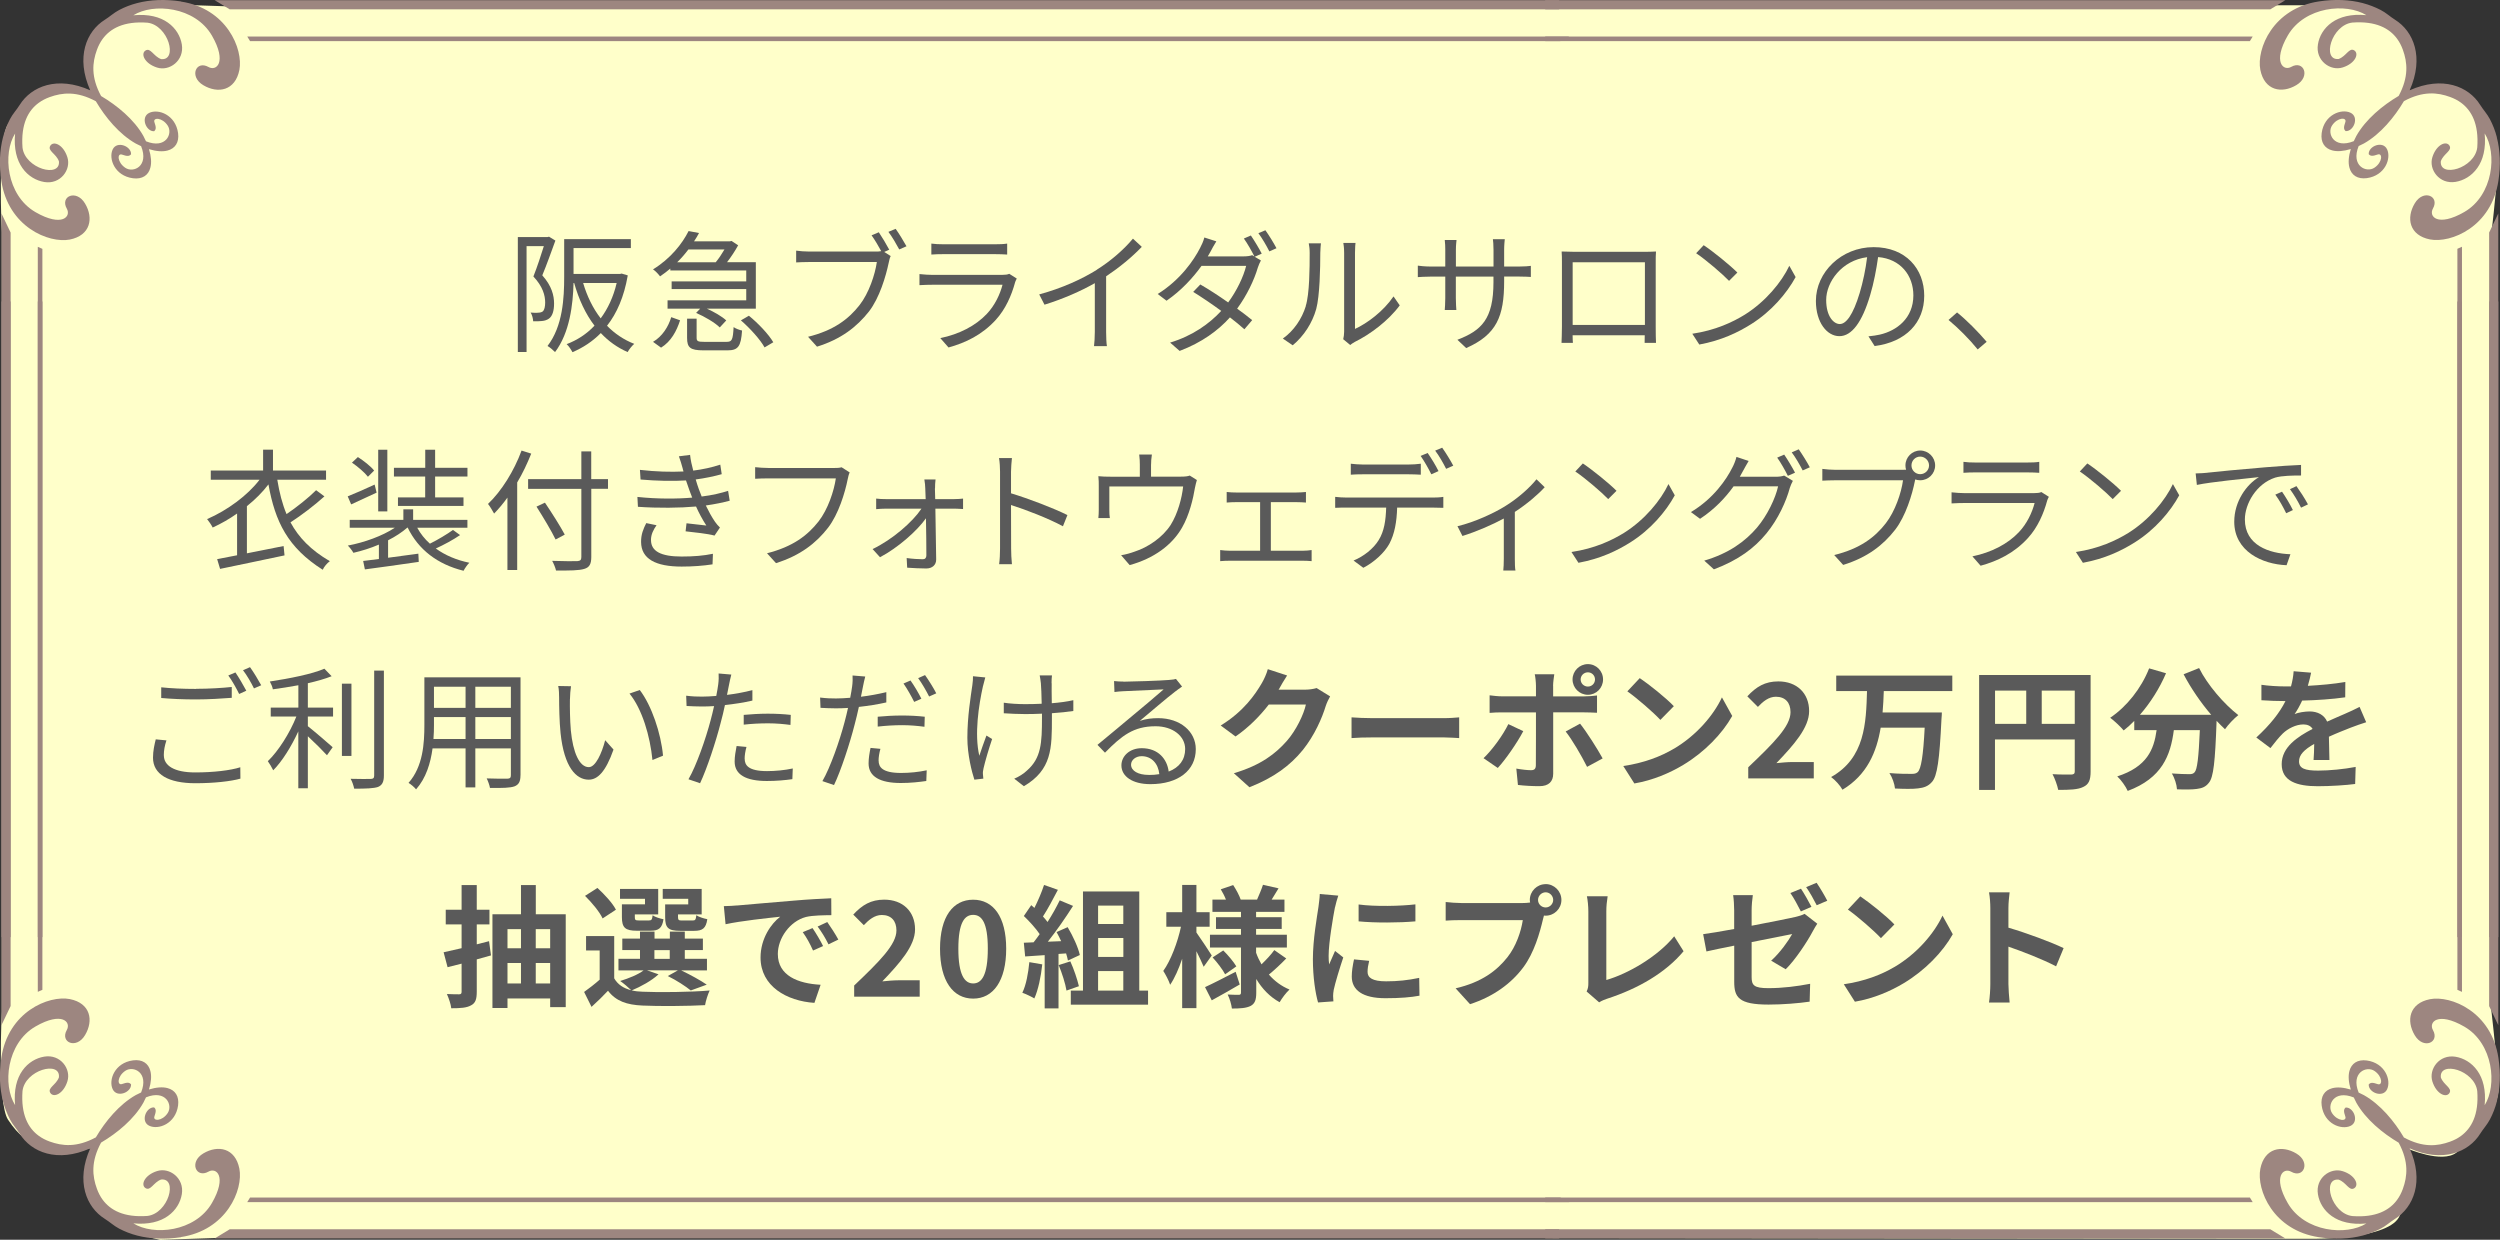 <?xml version="1.0" encoding="UTF-8"?><svg id="b" xmlns="http://www.w3.org/2000/svg" viewBox="0 0 435.28 215.85"><rect x="0" y="0" width="435.28" height="215.85" fill="#333333" stroke="none"/><defs><style>.d{fill:#5a5a5a;}.e{fill:#9d8680;}.f{fill:#ffffca;}</style></defs><g id="c"><path class="f" d="M433.6,174.18l-.18-65.9.18-65.9s1.07-9.3,1.43-14.48c.36-5.19-4.83-10.01-7.33-11.98-2.5-1.97-8.58.72-8.58.72l.54-4.65s-.18-2.68-1.79-6.97c-1.61-4.29-15.2-4.11-15.2-4.11L44.48,1.26l-16.63-.54s-7.24,1.48-10.73,4.83c-3.49,3.34-.89,11.27-.89,11.27l-3.58-.89s-3.4.36-5.54,1.07c-2.15.72-3.82,1.75-5.72,4.65-1.9,2.9-1.07,18.78-1.07,18.78v135.73s-.83,15.88,1.07,18.78c1.9,2.9,3.58,3.93,5.72,4.65,2.15.72,5.54,1.07,5.54,1.07l3.58-.89s-2.59,7.92.89,11.27c3.49,3.35,10.73,4.83,10.73,4.83l16.63-.54,358.18.36s13.59.18,15.2-4.11c1.61-4.29,1.79-6.97,1.79-6.97l-.54-4.65s6.08,2.68,8.58.72c2.5-1.97,7.69-6.8,7.33-11.98-.36-5.19-1.43-14.48-1.43-14.48Z"/><polygon class="e" points="270.48 1.63 271.61 1.63 389.13 1.63 395.28 1.63 397.89 .04 389.13 .04 271.61 .04 270.48 .04 269.04 .04 269.04 1.63 270.48 1.63"/><polygon class="e" points="46.15 .04 37.39 .04 40 1.63 46.15 1.63 271.47 1.63 271.47 .04 46.15 .04"/><path class="e" d="M31.52.25c-2.81-.42-5.37-.3-7.62.28-1.13.29-2.18.7-3.15,1.21-.92.48-1.63,1.16-2.48,1.69-3.26,2.03-5.11,6.56-2.56,12.29-5.73-2.55-10.26-.7-12.29,2.56-.53.85-1.22,1.56-1.69,2.48-.5.97-.91,2.02-1.21,3.15-.58,2.24-.71,4.81-.28,7.61.59,3.94,2.63,6.69,5.02,8.34,2.38,1.65,5.08,2.2,6.89,1.85,3.62-.72,4.18-3.73,2.66-6.27-1.5-2.54-4.4-1.28-3.18.88.39.68.21,1.49-.67,1.82-.87.32-2.46.14-4.79-1.21-2.53-1.46-3.97-4.04-4.49-6.66-.52-2.62-.14-5.29.95-7.02-.25,2.63.29,4.62,1.28,6.02.98,1.39,2.4,2.19,3.8,2.42,2.82.47,4.72-2.16,4.02-4.32-.69-2.17-2.38-2.89-2.96-2.01-.57.89,1.01,1.38,1.49,2.72.16,1.48-1.32,1.81-2.9,1.3-1.58-.51-3.23-1.87-3.44-3.68-.3-4.12,1-6.47,2.83-7.8.56-.41,1.2-.74,1.89-.99,2.21-.8,4.72-1.07,8.05.72,1.64,2.78,4.07,5.74,6.96,7.37.31.17.62.32.92.45,1.41,3.5-1.37,4.71-2.75,3.77-1.43-.96-1.44-2.6-.57-2.3.87.3,1.25.32,1.57-.06.07-1.4-2.46-2.41-3.2-.84-.75,1.58.32,4.59,3.54,5.02,1.6.21,2.68-.51,3.02-1.84.23-.85.15-1.96-.24-3.23,1.28.39,2.38.47,3.23.24,1.33-.35,2.05-1.42,1.84-3.02-.44-3.21-3.44-4.29-5.02-3.54-1.57.74-.56,3.27.84,3.2.38-.32.36-.7.06-1.57-.3-.87,1.35-.86,2.3.57.94,1.38-.28,4.16-3.77,2.75-.14-.3-.28-.61-.45-.92-1.62-2.89-4.59-5.32-7.37-6.96-1.79-3.32-1.53-5.84-.72-8.05.25-.69.58-1.33.99-1.89,1.34-1.82,3.68-3.13,7.8-2.83,1.81.21,3.17,1.86,3.68,3.44.51,1.58.18,3.06-1.3,2.9-1.33-.48-1.83-2.06-2.72-1.49-.88.57-.16,2.27,2.01,2.96,2.15.7,4.78-1.2,4.32-4.02-.23-1.4-1.02-2.81-2.42-3.8-1.39-.99-3.38-1.53-6.02-1.28,1.73-1.09,4.4-1.47,7.02-.95,2.62.52,5.2,1.96,6.66,4.49,1.35,2.34,1.53,3.92,1.21,4.79-.32.88-1.14,1.06-1.82.67-2.16-1.21-3.42,1.68-.88,3.18,2.54,1.51,5.55.96,6.27-2.66.35-1.8-.19-4.5-1.85-6.89-1.65-2.39-4.4-4.43-8.34-5.02Z"/><polygon class="e" points="46.15 6.36 43.05 6.36 43.54 7.16 46.15 7.16 271.65 7.16 273.23 6.36 46.15 6.36"/><polygon class="e" points="271.61 6.36 270.48 6.36 269.04 6.36 269.04 7.16 270.48 7.16 271.61 7.16 389.13 7.16 391.73 7.16 392.22 6.36 389.13 6.36 271.61 6.36"/><path class="e" d="M434.74,23.91c-.29-1.13-.7-2.18-1.21-3.15-.48-.92-1.16-1.63-1.69-2.48-2.03-3.26-6.56-5.11-12.29-2.56,2.55-5.73.7-10.26-2.56-12.29-.85-.53-1.56-1.22-2.48-1.69-.97-.5-2.02-.91-3.15-1.21-2.24-.58-4.81-.71-7.62-.28-3.94.59-6.69,2.63-8.34,5.02-1.65,2.38-2.2,5.08-1.85,6.89.72,3.62,3.73,4.18,6.27,2.66,2.54-1.5,1.28-4.4-.88-3.18-.68.39-1.49.21-1.82-.67-.32-.88-.14-2.46,1.21-4.79,1.46-2.53,4.04-3.97,6.66-4.49,2.62-.52,5.29-.13,7.02.95-2.63-.25-4.62.29-6.02,1.28-1.39.98-2.19,2.4-2.41,3.8-.47,2.82,2.16,4.72,4.32,4.02,2.17-.69,2.89-2.38,2.01-2.96-.89-.57-1.38,1.01-2.72,1.49-1.48.16-1.81-1.32-1.3-2.9.51-1.58,1.87-3.23,3.68-3.44,4.12-.3,6.47,1.01,7.8,2.83.41.56.74,1.2.99,1.89.8,2.21,1.06,4.72-.72,8.05-2.78,1.64-5.74,4.07-7.37,6.96-.17.31-.32.62-.45.92-3.5,1.41-4.71-1.37-3.77-2.75.96-1.43,2.6-1.44,2.3-.57-.3.87-.32,1.25.06,1.57,1.4.07,2.41-2.46.84-3.2-1.58-.75-4.59.32-5.02,3.54-.21,1.6.51,2.67,1.84,3.02.85.23,1.96.15,3.23-.24-.39,1.27-.47,2.38-.24,3.23.35,1.33,1.42,2.05,3.02,1.84,3.21-.44,4.29-3.44,3.54-5.02-.74-1.57-3.27-.56-3.2.84.32.38.7.36,1.57.06.87-.3.86,1.34-.57,2.3-1.38.94-4.16-.28-2.75-3.77.3-.13.61-.28.92-.45,2.89-1.63,5.32-4.59,6.96-7.37,3.32-1.79,5.84-1.53,8.05-.72.69.25,1.33.58,1.89.99,1.82,1.34,3.13,3.68,2.83,7.8-.21,1.81-1.86,3.17-3.44,3.68-1.58.51-3.06.18-2.9-1.3.48-1.33,2.05-1.83,1.49-2.72-.57-.88-2.27-.16-2.96,2.01-.69,2.15,1.2,4.78,4.02,4.32,1.4-.23,2.81-1.02,3.8-2.42.99-1.39,1.53-3.38,1.28-6.02,1.09,1.73,1.47,4.4.95,7.02-.52,2.62-1.96,5.2-4.49,6.66-2.34,1.35-3.92,1.53-4.79,1.21-.88-.32-1.06-1.14-.67-1.82,1.21-2.16-1.68-3.42-3.18-.88-1.51,2.54-.96,5.55,2.66,6.27,1.8.35,4.5-.19,6.89-1.85,2.39-1.65,4.42-4.4,5.02-8.34.42-2.81.3-5.37-.28-7.61Z"/><polygon class="e" points="6.58 163.17 7.38 163.17 7.38 43.33 6.58 42.97 6.58 163.17"/><polygon class="e" points=".26 163.17 1.85 163.17 1.85 40.5 .26 37.17 .26 163.17"/><polygon class="e" points="427.86 163.17 428.66 163.17 428.66 42.96 427.86 43.32 427.86 163.17"/><polygon class="e" points="433.39 163.17 434.98 163.17 434.98 37.16 433.39 40.49 433.39 163.17"/><polygon class="e" points="270.48 214.03 271.61 214.03 389.13 214.03 395.28 214.03 397.89 215.62 389.13 215.62 271.61 215.62 270.48 215.62 269.04 215.62 269.04 214.03 270.48 214.03"/><polygon class="e" points="46.15 215.62 37.39 215.62 40 214.03 46.15 214.03 271.47 214.03 271.47 215.62 46.15 215.62"/><path class="e" d="M31.52,215.41c-2.81.42-5.37.3-7.62-.28-1.13-.29-2.18-.7-3.15-1.21-.92-.48-1.63-1.16-2.48-1.69-3.26-2.03-5.11-6.56-2.56-12.29-5.73,2.55-10.26.7-12.29-2.56-.53-.85-1.22-1.56-1.69-2.48-.5-.97-.91-2.02-1.21-3.15-.58-2.24-.71-4.81-.28-7.61.59-3.94,2.63-6.69,5.02-8.34,2.38-1.65,5.08-2.2,6.89-1.85,3.62.72,4.18,3.73,2.66,6.27-1.5,2.54-4.4,1.28-3.18-.88.39-.68.21-1.49-.67-1.82-.87-.32-2.46-.14-4.79,1.21-2.53,1.46-3.97,4.04-4.49,6.66-.52,2.62-.14,5.29.95,7.02-.25-2.63.29-4.62,1.28-6.02.98-1.39,2.4-2.19,3.8-2.42,2.82-.47,4.72,2.16,4.02,4.32-.69,2.17-2.38,2.89-2.96,2.01-.57-.89,1.01-1.38,1.49-2.72.16-1.48-1.32-1.81-2.9-1.3-1.58.51-3.23,1.87-3.44,3.68-.3,4.12,1,6.47,2.83,7.8.56.41,1.2.74,1.89.99,2.21.8,4.72,1.07,8.05-.72,1.64-2.78,4.07-5.74,6.96-7.37.31-.17.62-.32.92-.45,1.41-3.5-1.37-4.71-2.75-3.77-1.43.96-1.44,2.6-.57,2.3.87-.3,1.25-.32,1.57.06.07,1.4-2.46,2.41-3.2.84-.75-1.58.32-4.59,3.54-5.02,1.6-.21,2.68.51,3.02,1.84.23.85.15,1.96-.24,3.23,1.28-.39,2.38-.47,3.23-.24,1.33.35,2.05,1.42,1.84,3.02-.44,3.21-3.44,4.29-5.02,3.54-1.57-.74-.56-3.27.84-3.2.38.32.36.7.06,1.57-.3.87,1.35.86,2.3-.57.94-1.38-.28-4.16-3.77-2.75-.14.3-.28.61-.45.92-1.62,2.89-4.59,5.32-7.37,6.96-1.79,3.32-1.53,5.84-.72,8.05.25.69.58,1.33.99,1.89,1.34,1.82,3.68,3.13,7.8,2.83,1.81-.21,3.17-1.86,3.68-3.44.51-1.58.18-3.06-1.3-2.9-1.33.48-1.83,2.06-2.72,1.49-.88-.57-.16-2.27,2.01-2.96,2.15-.7,4.78,1.2,4.32,4.02-.23,1.4-1.02,2.81-2.42,3.8-1.39.99-3.38,1.53-6.02,1.28,1.73,1.09,4.4,1.47,7.02.95,2.62-.52,5.2-1.96,6.66-4.49,1.35-2.34,1.53-3.92,1.21-4.79-.32-.88-1.14-1.06-1.82-.67-2.16,1.21-3.42-1.68-.88-3.18,2.54-1.51,5.55-.96,6.27,2.66.35,1.8-.19,4.5-1.85,6.89-1.65,2.39-4.4,4.43-8.34,5.02Z"/><polygon class="e" points="46.15 209.3 43.05 209.3 43.54 208.5 46.15 208.5 271.65 208.5 273.23 209.3 46.15 209.3"/><polygon class="e" points="271.61 209.3 270.48 209.3 269.04 209.3 269.04 208.5 270.48 208.5 271.61 208.5 389.13 208.5 391.73 208.5 392.22 209.3 389.13 209.3 271.61 209.3"/><path class="e" d="M434.74,191.75c-.29,1.13-.7,2.18-1.21,3.15-.48.92-1.16,1.63-1.69,2.48-2.03,3.26-6.56,5.11-12.29,2.56,2.55,5.73.7,10.26-2.56,12.29-.85.53-1.56,1.22-2.48,1.69-.97.5-2.02.91-3.15,1.21-2.24.58-4.81.71-7.62.28-3.94-.59-6.69-2.63-8.34-5.02-1.65-2.38-2.2-5.08-1.85-6.89.72-3.62,3.73-4.18,6.27-2.66,2.54,1.5,1.28,4.4-.88,3.18-.68-.39-1.49-.21-1.82.67-.32.88-.14,2.46,1.21,4.79,1.46,2.53,4.04,3.97,6.66,4.49,2.62.52,5.29.13,7.02-.95-2.63.25-4.62-.29-6.02-1.28-1.39-.98-2.19-2.4-2.41-3.8-.47-2.82,2.16-4.72,4.32-4.02,2.17.69,2.89,2.38,2.01,2.96-.89.57-1.38-1.01-2.72-1.49-1.48-.16-1.81,1.32-1.3,2.9.51,1.58,1.87,3.23,3.68,3.44,4.12.3,6.47-1.01,7.8-2.83.41-.56.74-1.2.99-1.89.8-2.21,1.06-4.72-.72-8.05-2.78-1.64-5.74-4.07-7.37-6.96-.17-.31-.32-.62-.45-.92-3.5-1.41-4.71,1.37-3.77,2.75.96,1.43,2.6,1.44,2.3.57-.3-.87-.32-1.25.06-1.57,1.4-.07,2.41,2.46.84,3.2-1.58.75-4.59-.32-5.02-3.54-.21-1.6.51-2.67,1.84-3.02.85-.23,1.96-.15,3.23.24-.39-1.27-.47-2.38-.24-3.23.35-1.33,1.42-2.05,3.02-1.84,3.21.44,4.29,3.44,3.54,5.02-.74,1.57-3.27.56-3.2-.84.32-.38.7-.36,1.57-.06.87.3.86-1.34-.57-2.3-1.38-.94-4.16.28-2.75,3.77.3.13.61.28.92.45,2.89,1.63,5.32,4.59,6.96,7.37,3.32,1.79,5.84,1.53,8.05.72.69-.25,1.33-.58,1.89-.99,1.82-1.34,3.13-3.68,2.83-7.8-.21-1.81-1.86-3.17-3.44-3.68-1.58-.51-3.06-.18-2.9,1.3.48,1.33,2.05,1.83,1.49,2.72-.57.88-2.27.16-2.96-2.01-.69-2.15,1.2-4.78,4.02-4.32,1.4.23,2.81,1.02,3.8,2.42.99,1.39,1.53,3.38,1.28,6.02,1.09-1.73,1.47-4.4.95-7.02-.52-2.62-1.96-5.2-4.49-6.66-2.34-1.35-3.92-1.53-4.79-1.21-.88.32-1.06,1.14-.67,1.82,1.21,2.16-1.68,3.42-3.18.88-1.51-2.54-.96-5.55,2.66-6.27,1.8-.35,4.5.19,6.89,1.85,2.39,1.65,4.42,4.4,5.02,8.34.42,2.81.3,5.37-.28,7.61Z"/><polygon class="e" points="6.58 52.49 7.38 52.49 7.38 172.34 6.58 172.69 6.58 52.49"/><polygon class="e" points=".26 52.49 1.85 52.49 1.85 175.16 .26 178.49 .26 52.49"/><polygon class="e" points="427.86 52.49 428.66 52.49 428.66 172.7 427.86 172.34 427.86 52.49"/><polygon class="e" points="433.39 52.49 434.98 52.49 434.98 178.5 433.39 175.17 433.39 52.49"/><path class="d" d="M96.7,41.89c-.69,1.89-1.52,4.23-2.28,6.05,1.66,1.86,2.05,3.52,2.05,4.92,0,1.22-.28,2.19-.9,2.62-.32.23-.74.37-1.2.41-.46.05-1.01.07-1.54.05-.02-.44-.16-1.08-.44-1.52.53.04.99.07,1.33.02.3,0,.55-.07.74-.19.34-.25.46-.9.46-1.56,0-1.24-.39-2.78-2.05-4.55.67-1.68,1.33-3.73,1.82-5.29h-3.01v18.44h-1.52v-20.01h5.15l.28-.07,1.1.67ZM109.3,47.96c-.64,3.7-1.89,6.58-3.61,8.76,1.33,1.36,2.92,2.44,4.74,3.15-.39.32-.92.99-1.15,1.43-1.79-.78-3.36-1.91-4.67-3.31-1.43,1.45-3.1,2.55-4.94,3.33-.21-.41-.64-1.08-1.01-1.4,1.82-.69,3.47-1.75,4.85-3.22-1.56-2.04-2.74-4.58-3.54-7.43h-.11c-.09,3.75-.67,8.67-3.22,12.03-.28-.3-.92-.85-1.31-1.06,2.67-3.47,2.9-8.37,2.9-12.03v-6.58h11.61v1.56h-9.98v4.51h8.09l.28-.07,1.08.32ZM101.53,49.27c.69,2.32,1.7,4.41,3.06,6.16,1.24-1.68,2.21-3.72,2.78-6.16h-5.84Z"/><path class="d" d="M116.71,46.76c-.55.48-1.15.92-1.79,1.36-.28-.39-.8-.94-1.22-1.22,3.04-1.86,5.1-4.48,6.19-6.67l1.82.34c-.25.48-.55.97-.87,1.45h6.25l.28-.07,1.15.76c-.51.94-1.22,2.02-1.93,2.94h5.01v8.09h-8.53c1.29.58,2.64,1.36,3.38,2.05l-1.13,1.22c-.83-.83-2.62-1.88-4.12-2.53l.71-.74h-5.68v-1.45h13.7v-1.96h-12.99v-1.33h12.99v-1.91h-13.22v-.35ZM113.7,59.52c1.61-.94,2.67-2.62,3.17-4.3l1.54.55c-.6,1.86-1.56,3.68-3.31,4.76l-1.4-1.01ZM119.86,43.43c-.57.76-1.22,1.52-1.95,2.23h6.71c.53-.64,1.08-1.47,1.52-2.23h-6.28ZM126.51,59.52c.94,0,1.1-.34,1.22-2.57.32.25,1.03.51,1.47.6-.18,2.78-.69,3.45-2.53,3.45h-4.19c-2.3,0-2.85-.48-2.85-2.16v-3.36h1.66v3.33c0,.6.21.71,1.33.71h3.89ZM130.39,54.97c1.61,1.31,3.43,3.22,4.25,4.62l-1.52.9c-.74-1.36-2.53-3.33-4.12-4.71l1.38-.8Z"/><path class="d" d="M154.82,43.48l-.87.39,1.13.71c-.16.32-.25.69-.34,1.15-.51,2.42-1.61,6.12-3.43,8.49-2.12,2.69-4.85,4.83-9.06,6.14l-1.56-1.72c4.46-1.1,7.04-3.06,8.97-5.52,1.63-2.09,2.69-5.29,3.01-7.5h-11.77c-.9,0-1.7.04-2.28.07v-2.05c.62.09,1.54.16,2.3.16h11.52c.3,0,.64,0,.99-.07-.48-.9-1.15-2.02-1.68-2.76l1.26-.53c.53.78,1.36,2.16,1.82,3.04ZM157.83,42.88l-1.26.55c-.51-.94-1.26-2.25-1.89-3.06l1.26-.53c.57.78,1.4,2.16,1.89,3.04Z"/><path class="d" d="M176.74,49.16c-.62,2.28-1.66,4.67-3.36,6.53-2.41,2.64-5.29,4-8.23,4.81l-1.43-1.63c3.27-.67,6.14-2.14,8.09-4.21,1.4-1.47,2.32-3.43,2.74-5.08h-12.21c-.55,0-1.43.02-2.25.07v-1.93c.85.09,1.63.14,2.25.14h12.12c.53,0,1.01-.05,1.26-.19l1.31.83c-.11.21-.25.51-.3.67ZM164.23,42.53h9.04c.74,0,1.54-.02,2.09-.12v1.91c-.55-.04-1.33-.07-2.12-.07h-9.01c-.71,0-1.45.02-2.07.07v-1.91c.6.09,1.33.12,2.07.12Z"/><path class="d" d="M190.98,46.95c2.39-1.49,4.69-3.49,6.28-5.4l1.54,1.43c-1.75,1.82-3.86,3.56-6.21,5.13v9.7c0,.88.05,2,.14,2.46h-2.25c.07-.44.14-1.59.14-2.46v-8.51c-2.41,1.38-5.56,2.76-8.76,3.75l-.92-1.79c3.98-1.08,7.5-2.69,10.05-4.3Z"/><path class="d" d="M219.68,44.16l-1.22.55,1.08.64c-.18.32-.41.85-.53,1.22-.62,2.12-1.89,4.83-3.61,7.17.99.71,1.89,1.4,2.62,2l-1.36,1.59c-.69-.62-1.54-1.33-2.51-2.07-2.05,2.28-4.88,4.37-8.76,5.84l-1.66-1.45c3.89-1.17,6.85-3.29,8.9-5.52-1.63-1.2-3.4-2.39-4.88-3.31l1.24-1.29c1.52.87,3.24,2,4.85,3.13,1.49-2.02,2.67-4.48,3.13-6.37h-7.77c-1.47,2.05-3.52,4.3-6.09,6.07l-1.54-1.17c3.96-2.46,6.32-5.93,7.38-8.02.23-.41.6-1.22.74-1.82l2.09.67c-.39.6-.8,1.38-1.03,1.82-.14.25-.3.53-.46.8h6.21c.62,0,1.15-.07,1.52-.21l.39.23c-.46-.92-1.22-2.28-1.84-3.13l1.22-.53c.57.83,1.4,2.21,1.89,3.15ZM222.25,43.22l-1.24.55c-.51-1.01-1.26-2.3-1.91-3.17l1.22-.51c.6.83,1.49,2.28,1.93,3.13Z"/><path class="d" d="M227.34,53.29c.67-2.09.69-6.69.69-9.24,0-.69-.07-1.2-.16-1.68h2.12c-.02.28-.11.97-.11,1.66,0,2.55-.09,7.47-.71,9.77-.69,2.46-2.16,4.71-4.09,6.32l-1.72-1.17c1.93-1.38,3.31-3.43,4-5.66ZM234.03,57.78v-13.78c0-.87-.11-1.54-.14-1.7h2.12c-.02.16-.09.83-.09,1.7v13.27c2.12-.97,4.94-3.06,6.71-5.66l1.08,1.56c-1.98,2.69-5.17,5.06-7.84,6.37-.37.21-.62.39-.78.53l-1.22-1.01c.09-.37.16-.83.16-1.29Z"/><path class="d" d="M255.29,60.61l-1.54-1.45c4.19-1.61,6.28-3.59,6.28-10.03v-.97h-6.55v3.73c0,.85.07,1.86.09,2.09h-2.02c.02-.23.09-1.22.09-2.09v-3.73h-2.48c-.99,0-2.02.07-2.3.09v-2c.21.05,1.33.16,2.3.16h2.48v-2.94c0-.48-.02-1.15-.09-1.68h2.05c-.02.23-.11.88-.11,1.68v2.94h6.55v-2.88c0-.9-.07-1.66-.11-1.88h2.07c-.02.23-.11.99-.11,1.88v2.88h2.53c1.01,0,1.79-.07,2.12-.12v1.93c-.25-.02-1.1-.07-2.12-.07h-2.53v.83c0,6.12-1.31,9.27-6.58,11.61Z"/><path class="d" d="M273.96,43.84h12.35c.51,0,1.33,0,2.02-.05-.05.58-.05,1.22-.05,1.79v11.34c0,.74.02,2.53.05,2.78h-1.98c0-.16.02-.71.02-1.33h-12.56c.02.6.02,1.15.05,1.33h-1.98c.02-.3.07-2,.07-2.81v-11.31c0-.53,0-1.24-.05-1.79.9.02,1.52.05,2.05.05ZM273.82,56.58h12.58v-10.92h-12.58v10.92Z"/><path class="d" d="M303.86,54.74c3.54-2.23,6.35-5.63,7.68-8.46l1.1,1.96c-1.56,2.87-4.25,6-7.73,8.19-2.3,1.45-5.2,2.85-9.04,3.56l-1.22-1.88c4.02-.6,7.01-2,9.2-3.36ZM302.5,47.45l-1.45,1.45c-1.15-1.2-4.02-3.66-5.73-4.81l1.31-1.4c1.63,1.08,4.58,3.47,5.86,4.76Z"/><path class="d" d="M326.4,60.26l-1.08-1.7c.74-.07,1.45-.18,1.98-.3,2.94-.67,5.84-2.85,5.84-6.83,0-3.47-2.23-6.35-6.14-6.67-.3,2.14-.74,4.48-1.38,6.62-1.4,4.74-3.22,7.15-5.36,7.15s-4.09-2.35-4.09-6.14c0-4.99,4.44-9.36,10.05-9.36s8.81,3.79,8.81,8.46-3.17,8.05-8.62,8.76ZM320.33,56.42c1.08,0,2.3-1.54,3.47-5.43.57-1.91,1.03-4.09,1.29-6.21-4.42.55-7.13,4.32-7.13,7.45,0,2.9,1.33,4.19,2.37,4.19Z"/><path class="d" d="M339.26,55.71l1.49-1.31c1.66,1.33,3.73,3.43,5.15,5.11l-1.56,1.33c-1.47-1.82-3.45-3.79-5.08-5.13Z"/><path class="d" d="M56.49,86.42c-1.7,1.54-4.02,3.31-5.91,4.53,1.43,2.64,3.54,4.83,6.85,6.76-.46.32-1.01.96-1.24,1.49-6.09-3.86-8.28-8.35-9.45-14.86-1.03,1.36-2.32,2.64-3.75,3.79v8.21c2.02-.39,4.25-.83,6.39-1.27l.16,1.63c-3.96.85-8.23,1.72-11.22,2.35l-.51-1.7c.99-.18,2.16-.41,3.47-.67v-7.27c-1.33.94-2.78,1.77-4.25,2.44-.21-.44-.67-1.1-.97-1.47,3.56-1.54,7.06-4.14,9.13-6.85h-8.49v-1.61h9.11v-3.63h1.72v3.63h9.24v1.61h-8.49c.37,2.25.87,4.21,1.61,5.98,1.77-1.2,3.84-2.85,5.15-4.16l1.43,1.06Z"/><path class="d" d="M65.58,85.77c-1.52.71-3.1,1.45-4.44,2.05l-.6-1.4c1.22-.48,2.94-1.24,4.69-2.05l.34,1.4ZM80.11,93.16c-1.24.85-2.87,1.72-4.23,2.34,1.61,1.17,3.59,2.02,5.84,2.48-.37.35-.8.99-1.01,1.4-4.55-1.13-7.86-3.68-9.73-7.52h-.05c-.92.8-2.07,1.56-3.36,2.21v3.04c1.68-.23,3.5-.46,5.27-.71l.07,1.43c-3.36.48-6.88.99-9.38,1.31l-.3-1.47c.78-.09,1.72-.21,2.74-.34v-2.51c-1.45.62-2.99,1.1-4.44,1.43-.21-.39-.64-.94-.97-1.26,2.85-.53,6.05-1.68,8.19-3.11h-7.86v-1.36h9.34v-1.84h1.7v1.84h9.45v1.36h-8.74c.57,1.04,1.31,1.98,2.21,2.78,1.36-.67,3.01-1.66,4.02-2.39l1.24.9ZM64.06,83.01c-.55-.73-1.77-1.77-2.78-2.46l1.03-.97c1.01.64,2.25,1.61,2.83,2.35l-1.08,1.08ZM67.44,89.04h-1.59v-10.74h1.59v10.74ZM74.04,82.97h-5.45v-1.52h5.45v-3.15h1.72v3.15h5.63v1.52h-5.63v3.63h4.94v1.49h-11.41v-1.49h4.74v-3.63Z"/><path class="d" d="M92.49,78.99c-.69,1.72-1.49,3.43-2.44,5.01v15.24h-1.7v-12.6c-.74,1.03-1.54,1.98-2.32,2.78-.21-.39-.74-1.29-1.06-1.68,2.35-2.23,4.53-5.73,5.84-9.29l1.68.53ZM105.87,85.11h-2.92v11.87c0,1.29-.37,1.82-1.22,2.07-.9.28-2.44.3-4.92.28-.09-.44-.41-1.22-.67-1.68,1.93.07,3.82.07,4.37.05.51-.05.71-.18.71-.71v-11.87h-9.27v-1.7h9.27v-4.83h1.72v4.83h2.92v1.7ZM96.74,93.94c-.69-1.43-2.16-3.89-3.33-5.73l1.47-.69c1.2,1.77,2.71,4.16,3.45,5.56l-1.59.85Z"/><path class="d" d="M118.2,79.45l1.95-.25c.09.87.3,1.82.55,2.74,1.63-.21,3.24-.55,4.71-1.04l.25,1.66c-1.31.37-2.94.71-4.53.92.16.57.34,1.1.51,1.59.16.44.34.92.53,1.38,1.91-.23,3.52-.64,4.6-.99l.28,1.72c-1.1.3-2.55.6-4.16.83.48.99,1.01,1.98,1.61,2.85.25.37.53.67.85.99l-.94,1.4c-1.29-.35-3.45-.55-5.04-.74l.16-1.4c1.22.14,2.71.3,3.45.39-.69-1.06-1.29-2.19-1.79-3.31-2.81.25-6.58.3-10.12.05l-.09-1.72c3.45.37,6.94.35,9.54.12-.16-.41-.32-.8-.46-1.2-.23-.64-.44-1.24-.62-1.79-2.23.14-5.04.09-7.91-.16l-.11-1.68c2.76.32,5.38.39,7.59.28-.07-.18-.11-.39-.16-.58-.18-.69-.41-1.4-.64-2.04ZM113.35,94.05c0,1.91,1.7,2.85,5.31,2.85,2.14,0,3.82-.14,5.47-.48l-.07,1.84c-1.61.25-3.43.39-5.38.39-4.51,0-7.04-1.33-7.06-4.28-.02-1.31.39-2.28.9-3.29l1.79.37c-.55.8-.97,1.59-.97,2.6Z"/><path class="d" d="M147.6,83.41c-.48,2.41-1.61,6.12-3.43,8.48-2.09,2.69-4.83,4.83-9.06,6.16l-1.56-1.72c4.46-1.13,7.04-3.08,8.97-5.54,1.63-2.09,2.69-5.29,3.01-7.5h-11.75c-.92,0-1.7.04-2.3.07v-2.02c.64.07,1.54.14,2.3.14h11.54c.34,0,.78,0,1.22-.12l1.4.9c-.16.32-.25.71-.34,1.15Z"/><path class="d" d="M162.78,85.04c0,.44.02,1.08.05,1.86h3.31c.46,0,1.22-.04,1.54-.09v1.82c-.39-.02-1.06-.07-1.49-.07h-3.33c.05,2.9.11,6.67.14,8.83.02.99-.71,1.59-1.72,1.59-.92,0-2.41-.07-3.33-.14l-.09-1.68c.92.14,2.12.21,2.81.21.41,0,.62-.25.62-.67,0-1.45-.02-4.03-.07-6.46-1.56,2.21-4.88,5.13-8,6.78l-1.29-1.42c3.45-1.66,6.94-4.69,8.51-7.04h-6.14c-.62,0-1.2.04-1.75.09v-1.84c.53.07,1.15.09,1.7.09h6.92c-.02-.78-.05-1.43-.07-1.86,0-.46-.07-1.03-.16-1.56h1.95c-.07.51-.09,1.04-.09,1.56Z"/><path class="d" d="M174.12,82.14c0-.64-.05-1.68-.18-2.39h2.25c-.07.71-.16,1.7-.16,2.39v3.75c3.04.92,7.4,2.58,9.82,3.79l-.78,1.95c-2.51-1.36-6.48-2.9-9.04-3.7.02,3.45.02,6.92.02,7.59,0,.71.05,1.96.14,2.71h-2.23c.11-.73.16-1.86.16-2.71v-13.38Z"/><path class="d" d="M200.41,80.85v2.14h5.15c.85,0,1.29-.07,1.59-.19l1.24.78c-.11.34-.25.94-.34,1.38-.3,1.84-.97,4.71-2.25,6.92-1.72,3.01-4.9,5.36-9.11,6.51l-1.49-1.72c.78-.12,1.66-.37,2.39-.64,2.3-.74,4.83-2.46,6.23-4.62,1.24-1.96,1.98-4.74,2.18-6.71h-12.85v4.12c0,.41.02,1.01.09,1.38h-2c.05-.41.07-1.04.07-1.47v-4.05c0-.48,0-1.26-.07-1.77.67.07,1.33.09,2.14.09h5.08v-2.14c0-.48-.02-1.01-.11-1.72h2.21c-.11.71-.14,1.24-.14,1.72Z"/><path class="d" d="M215.17,85.75h10.58c.57,0,1.15-.04,1.63-.09v1.84c-.51-.04-1.1-.07-1.63-.07h-4.48v8.46h5.56c.55,0,1.08-.05,1.54-.12v1.93c-.46-.05-1.17-.07-1.54-.07h-12.72c-.51,0-1.1.02-1.66.07v-1.93c.53.07,1.13.12,1.66.12h5.29v-8.46h-4.23c-.37,0-1.1.02-1.59.07v-1.84c.48.07,1.22.09,1.59.09Z"/><path class="d" d="M234.45,86.63h15.06c.48,0,1.24-.02,1.79-.12v1.91c-.51-.02-1.24-.04-1.79-.04h-6.25c-.07,2.48-.44,4.58-1.36,6.3-.83,1.52-2.58,3.17-4.53,4.18l-1.7-1.26c1.79-.74,3.45-2.07,4.35-3.52,1.01-1.59,1.26-3.52,1.33-5.7h-6.9c-.69,0-1.36,0-1.98.04v-1.91c.62.07,1.26.12,1.98.12ZM237.28,80.88h7.96c.67,0,1.47-.05,2.14-.14v1.91c-.67-.04-1.47-.07-2.14-.07h-7.93c-.76,0-1.52.02-2.12.07v-1.91c.67.07,1.36.14,2.09.14ZM250.45,82.03l-1.24.55c-.46-.94-1.24-2.32-1.86-3.2l1.22-.51c.57.8,1.43,2.21,1.89,3.15ZM253.03,81.08l-1.24.55c-.51-1.01-1.24-2.3-1.91-3.17l1.22-.51c.6.83,1.49,2.28,1.93,3.13Z"/><path class="d" d="M262.05,88.14c2.18-1.33,4.3-3.22,5.47-4.69l1.43,1.38c-1.15,1.26-3.1,2.94-5.2,4.3v8.19c0,.71.02,1.65.11,2.02h-2.12c.05-.37.09-1.31.09-2.02v-7.04c-1.93,1.04-4.6,2.23-7.2,3.04l-.87-1.7c3.04-.71,6.42-2.32,8.28-3.47Z"/><path class="d" d="M282.82,92.74c3.54-2.23,6.35-5.63,7.68-8.46l1.1,1.96c-1.56,2.87-4.25,6-7.73,8.19-2.3,1.45-5.2,2.85-9.04,3.56l-1.22-1.88c4.02-.6,7.01-2,9.2-3.36ZM281.46,85.45l-1.45,1.45c-1.15-1.2-4.02-3.66-5.73-4.81l1.31-1.4c1.63,1.08,4.58,3.47,5.86,4.76Z"/><path class="d" d="M303.45,82.05c-.16.32-.34.64-.53.96h6.23c.62,0,1.13-.07,1.49-.21l1.52.92c-.18.32-.41.85-.53,1.22-.62,2.32-2.02,5.43-4.07,7.93-2.09,2.55-4.85,4.64-9.15,6.26l-1.68-1.52c4.23-1.24,7.11-3.31,9.2-5.77,1.77-2.09,3.2-5.08,3.66-7.17h-7.75c-1.4,1.96-3.31,4-5.84,5.66l-1.59-1.17c3.96-2.37,6.21-5.73,7.22-7.77.23-.41.57-1.24.71-1.84l2.12.71c-.37.6-.78,1.38-1.01,1.79ZM312.53,82.3l-1.24.55c-.46-.92-1.24-2.32-1.86-3.17l1.22-.53c.57.83,1.4,2.21,1.89,3.15ZM315.11,81.36l-1.24.55c-.51-.99-1.26-2.3-1.91-3.15l1.22-.53c.6.85,1.49,2.28,1.93,3.13Z"/><path class="d" d="M334.33,78.44c1.43,0,2.6,1.17,2.6,2.6s-1.17,2.58-2.6,2.58c-.3,0-.6-.05-.87-.14,0,.07-.02.16-.05.25-.48,2.42-1.61,6.12-3.43,8.49-2.09,2.69-4.83,4.83-9.06,6.14l-1.56-1.72c4.46-1.1,7.06-3.06,8.97-5.52,1.63-2.09,2.71-5.29,3.01-7.5h-11.75c-.92,0-1.7.04-2.3.07v-2.05c.64.09,1.54.16,2.3.16h11.54c.21,0,.46,0,.74-.02-.07-.23-.11-.48-.11-.74,0-1.43,1.15-2.6,2.58-2.6ZM334.33,82.56c.85,0,1.54-.69,1.54-1.52s-.69-1.54-1.54-1.54-1.52.69-1.52,1.54.69,1.52,1.52,1.52Z"/><path class="d" d="M356.44,87.16c-.62,2.28-1.66,4.67-3.36,6.53-2.41,2.64-5.29,4-8.23,4.81l-1.43-1.63c3.27-.67,6.14-2.14,8.09-4.21,1.4-1.47,2.32-3.43,2.74-5.08h-12.21c-.55,0-1.43.02-2.25.07v-1.93c.85.09,1.63.14,2.25.14h12.12c.53,0,1.01-.05,1.26-.19l1.31.83c-.11.21-.25.51-.3.67ZM343.93,80.53h9.04c.74,0,1.54-.02,2.09-.12v1.91c-.55-.04-1.33-.07-2.12-.07h-9.01c-.71,0-1.45.02-2.07.07v-1.91c.6.09,1.33.12,2.07.12Z"/><path class="d" d="M370.65,92.74c3.54-2.23,6.35-5.63,7.68-8.46l1.1,1.96c-1.56,2.87-4.25,6-7.73,8.19-2.3,1.45-5.2,2.85-9.04,3.56l-1.22-1.88c4.02-.6,7.01-2,9.2-3.36ZM369.3,85.45l-1.45,1.45c-1.15-1.2-4.02-3.66-5.73-4.81l1.31-1.4c1.63,1.08,4.58,3.47,5.86,4.76Z"/><path class="d" d="M384.36,82.3c1.49-.16,5.84-.6,10.07-.94,2.51-.21,4.67-.35,6.21-.41v1.84c-1.31,0-3.33.02-4.51.37-3.27,1.06-5.27,4.55-5.27,7.29,0,4.48,4.19,5.91,7.93,6.05l-.67,1.91c-4.25-.16-9.11-2.44-9.11-7.57,0-3.59,2.18-6.51,4.3-7.77-2.46.28-8.32.83-10.81,1.36l-.21-2c.87-.02,1.61-.07,2.05-.12ZM399.22,88.81l-1.17.55c-.53-1.1-1.2-2.3-1.89-3.24l1.17-.51c.53.76,1.4,2.18,1.89,3.2ZM401.84,87.82l-1.2.57c-.55-1.12-1.22-2.25-1.93-3.22l1.13-.53c.55.76,1.47,2.16,2,3.17Z"/><path class="d" d="M28.53,131.52c0,1.77,1.77,2.97,5.45,2.97,3.17,0,6.14-.35,7.86-.9l.02,1.98c-1.63.46-4.55.8-7.84.8-4.67,0-7.38-1.54-7.38-4.44,0-1.2.25-2.28.48-3.2l1.86.18c-.3.9-.46,1.75-.46,2.6ZM34.14,119.93c2.21,0,4.55-.14,6.21-.32v1.89c-1.56.12-4.07.28-6.19.28-2.32,0-4.28-.09-6.09-.25v-1.86c1.66.18,3.77.28,6.07.28ZM42.88,120.26l-1.24.57c-.46-.94-1.24-2.35-1.89-3.22l1.24-.53c.57.83,1.4,2.25,1.89,3.17ZM45.48,119.31l-1.26.55c-.48-.99-1.24-2.3-1.91-3.17l1.22-.53c.62.85,1.49,2.3,1.95,3.15Z"/><path class="d" d="M53.6,123.2h4.39v1.56h-4.39v1.68c1.03.8,3.66,3.06,4.32,3.66l-.99,1.4c-.69-.76-2.16-2.23-3.33-3.31v9.06h-1.66v-9.91c-1.2,2.62-2.81,5.22-4.37,6.78-.21-.46-.64-1.17-.94-1.59,1.84-1.75,3.84-4.92,4.97-7.77h-4.46v-1.56h4.81v-3.89c-1.49.28-3.01.51-4.44.71-.07-.41-.32-.99-.53-1.36,3.36-.51,7.36-1.29,9.5-2.23l1.26,1.31c-1.15.46-2.6.87-4.14,1.22v4.23ZM61.19,131.62h-1.66v-12.58h1.66v12.58ZM66.84,116.76v18.26c0,1.17-.32,1.7-1.03,2-.76.25-2.05.3-4.14.3-.09-.46-.34-1.24-.62-1.72,1.61.04,3.06.04,3.5.02.41,0,.6-.14.6-.58v-18.28h1.7Z"/><path class="d" d="M90.62,135c0,1.1-.3,1.61-1.03,1.91-.78.28-2.12.3-4.28.28-.07-.46-.34-1.2-.57-1.66,1.61.07,3.17.05,3.59.05.46-.02.62-.16.62-.6v-4.67h-6.19v6.78h-1.7v-6.78h-5.75c-.34,2.55-1.13,5.17-2.87,7.13-.25-.35-.94-.92-1.31-1.13,2.53-2.85,2.76-6.9,2.76-10.1v-8.28h16.74v17.06ZM81.06,128.67v-3.82h-5.5v1.36c0,.76-.02,1.61-.09,2.46h5.59ZM75.56,119.57v3.68h5.5v-3.68h-5.5ZM88.95,119.57h-6.19v3.68h6.19v-3.68ZM88.95,128.67v-3.82h-6.19v3.82h6.19Z"/><path class="d" d="M99.23,121.73c-.02,1.45,0,3.54.16,5.45.37,3.84,1.49,6.39,3.13,6.39,1.17,0,2.25-2.39,2.85-4.69l1.45,1.63c-1.38,3.91-2.78,5.24-4.32,5.24-2.18,0-4.28-2.16-4.9-8.12-.21-2-.25-4.8-.25-6.14,0-.53-.02-1.5-.16-2.05l2.23.04c-.09.55-.18,1.63-.18,2.23ZM115.44,131.57l-1.84.76c-.41-4.16-1.79-8.88-4-11.57l1.79-.62c2.05,2.67,3.7,7.54,4.05,11.43Z"/><path class="d" d="M126.92,119.29c-.09.48-.21,1.08-.34,1.7,1.49-.19,3.01-.46,4.42-.83v1.82c-1.49.35-3.17.6-4.78.78-.21,1.01-.46,2.07-.74,3.08-.83,3.27-2.39,8-3.59,10.53l-2.02-.69c1.38-2.37,3.01-7.04,3.86-10.28.21-.76.41-1.63.6-2.46-.76.05-1.47.07-2.12.07-1.01,0-1.84-.05-2.67-.09l-.07-1.79c1.1.14,1.93.16,2.76.16.76,0,1.59-.05,2.48-.12.16-.8.28-1.54.34-2,.09-.64.11-1.43.07-1.91l2.21.19c-.14.51-.32,1.38-.41,1.84ZM129.66,132.12c0,1.08.6,2.14,3.89,2.14,1.49,0,3.08-.16,4.48-.46l-.07,1.86c-1.24.18-2.76.32-4.44.32-3.63,0-5.61-1.1-5.61-3.38,0-.9.16-1.75.34-2.71l1.72.16c-.21.76-.32,1.47-.32,2.07ZM133.7,124.26c1.36,0,2.74.07,3.98.21l-.05,1.75c-1.17-.16-2.53-.28-3.86-.28-1.45,0-2.85.07-4.28.23v-1.7c1.22-.11,2.74-.21,4.21-.21Z"/><path class="d" d="M150.24,119.61c-.09.51-.23,1.08-.34,1.7,1.49-.18,3.01-.46,4.42-.8v1.79c-1.49.34-3.17.6-4.78.78-.23,1.01-.46,2.07-.74,3.08-.83,3.27-2.39,8.03-3.59,10.53l-2.02-.69c1.38-2.37,3.01-7.04,3.86-10.28.21-.76.41-1.63.6-2.46-.76.05-1.47.07-2.12.07-1.01,0-1.84-.05-2.67-.09l-.07-1.79c1.1.14,1.93.16,2.76.16.76,0,1.59-.05,2.48-.12.16-.8.28-1.54.34-2,.09-.64.11-1.43.07-1.88l2.21.18c-.14.48-.32,1.36-.41,1.82ZM152.98,132.44c0,1.08.6,2.14,3.89,2.14,1.49,0,3.08-.16,4.48-.46l-.07,1.86c-1.24.18-2.76.35-4.44.35-3.63,0-5.61-1.13-5.61-3.4,0-.87.14-1.75.34-2.71l1.72.16c-.21.76-.32,1.47-.32,2.07ZM157.03,124.58c1.36,0,2.74.07,3.98.21l-.05,1.75c-1.17-.16-2.53-.28-3.86-.28-1.45,0-2.85.09-4.28.25v-1.72c1.22-.12,2.74-.21,4.21-.21ZM160.41,121.66l-1.24.55c-.46-.94-1.24-2.32-1.86-3.2l1.22-.53c.6.83,1.43,2.23,1.89,3.17ZM163.01,120.72l-1.24.55c-.51-1.01-1.26-2.32-1.91-3.2l1.2-.53c.62.87,1.52,2.3,1.95,3.17Z"/><path class="d" d="M171.15,119.45c-.74,3.33-1.52,8.37-.64,12.14.32-.96.8-2.37,1.24-3.52l.99.6c-.55,1.61-1.24,3.96-1.49,5.08-.09.35-.14.78-.11,1.04.02.23.05.55.07.78l-1.56.18c-.46-1.4-1.22-4.39-1.22-7.29,0-3.72.6-7.27.87-9.18.09-.53.11-1.12.11-1.54l2.14.21c-.11.44-.28,1.06-.39,1.49ZM183.11,118.97c-.02.51,0,2.04.02,3.47,1.36-.11,2.67-.28,3.75-.53v1.88c-1.06.16-2.35.3-3.73.39v.8c0,5.29,0,9.04-4.88,11.91l-1.68-1.31c.74-.3,1.68-.88,2.23-1.43,2.46-2.16,2.6-4.76,2.6-9.18v-.71c-.99.05-1.98.07-2.92.07-1.1,0-2.74-.07-3.73-.14v-1.84c.99.16,2.46.25,3.7.25.94,0,1.93-.02,2.9-.07-.02-1.45-.09-2.99-.14-3.56-.05-.53-.14-1.01-.21-1.38h2.14c-.05.39-.07.85-.07,1.36Z"/><path class="d" d="M195.62,118.69c1.2,0,6.67-.18,7.89-.3.69-.04,1.01-.12,1.24-.18l1.06,1.33c-.41.3-.87.6-1.29.94-1.15.87-4.28,3.54-6.07,5.04,1.06-.37,2.16-.48,3.2-.48,3.82,0,6.55,2.3,6.55,5.4,0,3.7-3.04,6.09-7.91,6.09-3.13,0-5.04-1.36-5.04-3.27,0-1.59,1.4-2.99,3.54-2.99,2.87,0,4.42,1.89,4.69,4.07,1.84-.71,2.87-2.05,2.87-3.93,0-2.25-2.16-3.96-5.15-3.96-3.84,0-5.89,1.63-8.81,4.6l-1.31-1.36c1.91-1.56,4.85-4.03,6.19-5.15,1.29-1.06,4.16-3.47,5.33-4.51-1.22.04-5.82.25-7.04.32-.51.02-1.03.07-1.52.14l-.07-1.91c.53.07,1.17.09,1.63.09ZM199.99,134.93c.67,0,1.29-.04,1.86-.14-.18-1.82-1.33-3.13-3.08-3.13-1.03,0-1.84.67-1.84,1.47,0,1.1,1.26,1.79,3.06,1.79Z"/><path class="d" d="M222.69,119.96s-.05.07-.07.12h4.62c.71,0,1.47-.12,2-.28l2.35,1.45c-.25.44-.57,1.08-.76,1.66-.62,2.05-1.93,5.11-4,7.68-2.18,2.67-4.97,4.78-9.29,6.48l-2.71-2.44c4.71-1.4,7.27-3.4,9.27-5.68,1.56-1.79,2.9-4.55,3.27-6.28h-6.46c-1.54,2-3.54,4.02-5.79,5.56l-2.58-1.91c4.02-2.46,6.02-5.43,7.17-7.4.34-.57.83-1.63,1.03-2.41l3.36,1.1c-.53.8-1.13,1.84-1.4,2.35Z"/><path class="d" d="M239.02,125.04h12.35c1.08,0,2.09-.09,2.69-.14v3.61c-.55-.02-1.72-.12-2.69-.12h-12.35c-1.31,0-2.85.04-3.7.12v-3.61c.83.07,2.51.14,3.7.14Z"/><path class="d" d="M260.78,133.71l-2.48-1.7c1.54-1.47,3.38-4,4.32-5.93l2.6,1.22c-1.06,2.04-3.17,5.06-4.44,6.41ZM270.42,119.41v1.84h5.36c.64,0,1.66-.07,2.28-.16v3.01c-.74-.04-1.63-.07-2.25-.07h-5.38v10.69c0,1.33-.76,2.16-2.39,2.16-1.24,0-2.58-.07-3.75-.21l-.28-2.85c.99.18,2,.28,2.55.28.6,0,.83-.23.85-.83.02-.85.02-8.14.02-9.22v-.02h-5.84c-.69,0-1.59.02-2.23.09v-3.06c.69.09,1.49.18,2.23.18h5.84v-1.84c0-.6-.11-1.61-.21-2h3.4c-.05.32-.21,1.43-.21,2ZM279.04,132.05l-2.71,1.47c-.99-1.98-2.62-4.76-3.73-6.16l2.51-1.36c1.17,1.47,3.01,4.37,3.93,6.05ZM276.47,115.63c1.47,0,2.64,1.2,2.64,2.67s-1.17,2.67-2.64,2.67-2.67-1.2-2.67-2.67,1.2-2.67,2.67-2.67ZM276.47,119.54c.69,0,1.24-.55,1.24-1.24s-.55-1.24-1.24-1.24-1.26.55-1.26,1.24.57,1.24,1.26,1.24Z"/><path class="d" d="M291.44,130.37c3.93-2.32,6.92-5.84,8.37-8.95l1.79,3.24c-1.75,3.11-4.81,6.28-8.51,8.51-2.32,1.4-5.29,2.69-8.53,3.24l-1.93-3.04c3.59-.51,6.58-1.68,8.81-3.01ZM291.44,122.95l-2.35,2.39c-1.2-1.29-4.07-3.79-5.75-4.97l2.16-2.3c1.61,1.08,4.6,3.47,5.93,4.88Z"/><path class="d" d="M304.39,133.59c4.44-4.23,7.36-7.13,7.36-9.59,0-1.68-.92-2.69-2.55-2.69-1.24,0-2.25.83-3.13,1.77l-1.84-1.84c1.56-1.68,3.08-2.6,5.4-2.6,3.22,0,5.36,2.05,5.36,5.17,0,2.9-2.67,5.89-5.7,9.06.85-.09,1.98-.19,2.78-.19h3.73v2.85h-11.41v-1.95Z"/><path class="d" d="M327.99,120.32c-.05,1.22-.09,2.48-.21,3.73h10.32s-.02.87-.07,1.22c-.34,7.06-.74,9.84-1.63,10.85-.69.8-1.43,1.03-2.46,1.15-.9.12-2.48.09-4,.02-.07-.78-.46-1.93-.97-2.69,1.59.14,3.15.14,3.84.14.48,0,.78-.04,1.08-.3.6-.57.97-2.83,1.22-7.75h-7.66c-.71,4.26-2.37,8.23-6.65,10.81-.41-.74-1.26-1.68-1.98-2.21,5.91-3.31,6.09-9.43,6.25-14.97h-5.36v-2.69h20.21v2.69h-11.96Z"/><path class="d" d="M364,134.33c0,1.5-.32,2.25-1.29,2.69-.92.46-2.3.51-4.35.51-.14-.76-.6-2.02-.99-2.74,1.31.09,2.81.07,3.27.07.44-.02.6-.16.6-.55v-5.56h-13.89v8.79h-2.76v-20.01h19.41v16.81ZM347.36,126.03h5.43v-5.79h-5.43v5.79ZM361.24,126.03v-5.79h-5.75v5.79h5.75Z"/><path class="d" d="M382.89,116.32c1.45,2.92,4.32,6.25,6.83,8.19-.74.57-1.79,1.68-2.32,2.46-.48-.44-.97-.94-1.47-1.47v.16c-.25,6.94-.53,9.66-1.33,10.62-.57.74-1.2.96-2.09,1.08-.78.12-2.12.12-3.47.07-.05-.83-.41-1.98-.9-2.76,1.26.09,2.46.12,3.04.12.41,0,.67-.05.92-.32.46-.48.71-2.53.92-7.34h-4.53c-.57,4.42-2.07,8.35-8.03,10.58-.34-.78-1.15-1.91-1.82-2.53,5.2-1.68,6.39-4.69,6.85-8.05h-3.89v-1.61c-.6.62-1.22,1.17-1.84,1.66-.51-.62-1.68-1.72-2.35-2.21,2.87-1.93,5.4-5.1,6.78-8.6l2.94.85c-1.13,2.64-2.74,5.17-4.55,7.24h12.42c-1.82-2.12-3.54-4.64-4.81-7.06l2.69-1.08Z"/><path class="d" d="M401.84,119.41c2.18-.12,4.48-.32,6.51-.67l-.02,2.67c-2.18.32-5.01.51-7.5.57-.39.85-.85,1.68-1.31,2.35.6-.28,1.84-.46,2.6-.46,1.4,0,2.55.6,3.06,1.77,1.2-.55,2.16-.94,3.1-1.36.9-.39,1.7-.76,2.55-1.2l1.15,2.67c-.74.21-1.95.67-2.74.96-1.03.41-2.35.92-3.75,1.56.02,1.29.07,2.99.09,4.05h-2.76c.07-.69.09-1.79.11-2.8-1.72.99-2.64,1.88-2.64,3.04,0,1.26,1.08,1.61,3.33,1.61,1.95,0,4.51-.25,6.53-.64l-.09,2.97c-1.52.21-4.35.39-6.51.39-3.61,0-6.28-.87-6.28-3.84s2.76-4.78,5.38-6.14c-.34-.57-.97-.78-1.61-.78-1.29,0-2.71.74-3.59,1.59-.69.69-1.36,1.52-2.14,2.53l-2.46-1.84c2.41-2.23,4.05-4.28,5.08-6.35h-.3c-.94,0-2.62-.04-3.89-.14v-2.69c1.17.18,2.87.28,4.05.28h1.1c.25-.92.41-1.82.46-2.64l3.04.25c-.11.57-.28,1.33-.57,2.3Z"/><path class="d" d="M85.49,166.35l-2.48.69v5.63c0,1.31-.23,1.98-.99,2.37-.76.44-1.86.51-3.45.51-.07-.71-.44-1.77-.76-2.48.9.05,1.82.05,2.12.05.32,0,.44-.12.44-.44v-4.9c-.87.23-1.68.41-2.44.62l-.69-2.6c.9-.19,1.98-.44,3.13-.71v-4.14h-2.76v-2.55h2.76v-4.3h2.64v4.3h2.21v2.55h-2.21v3.47l2.14-.55.34,2.48ZM98.5,159.18v16.17h-2.71v-1.5h-7.43v1.66h-2.62v-16.33h4.97v-5.08h2.58v5.08h5.22ZM88.36,161.77v3.33h2.35v-3.33h-2.35ZM88.36,171.23h2.35v-3.56h-2.35v3.56ZM93.28,161.77v3.33h2.51v-3.33h-2.51ZM95.79,171.23v-3.56h-2.51v3.56h2.51Z"/><path class="d" d="M114.63,169.66c-1.15,1.08-3.08,2.14-4.64,2.78.57.14,1.2.21,1.89.23,2.83.14,8.46.07,11.68-.21-.3.62-.69,1.82-.8,2.55-2.92.16-8,.21-10.88.07-2.76-.12-4.65-.78-6.02-2.58-.87.92-1.77,1.82-2.87,2.81l-1.29-2.6c.83-.6,1.84-1.36,2.71-2.14v-5.08h-2.37v-2.51h4.9v7.36c.62,1.08,1.63,1.75,2.97,2.07-.46-.46-1.38-1.24-1.93-1.61,1.49-.46,3.1-1.1,4.07-1.84h-4.37v-2.02h3.75v-1.52h-3.08v-2h3.08v-1.22h2.53v1.22h2.67v-1.22h2.6v1.22h3.15v2h-3.15v1.52h3.86v2.02h-4.48c1.59.76,3.4,1.75,4.44,2.48l-2.78,1.01c-.87-.71-2.48-1.77-4-2.51l1.75-.99h-5.36l2,.69ZM104.92,159.91c-.51-1.13-1.89-2.78-3.06-3.93l2.16-1.38c1.2,1.1,2.64,2.64,3.22,3.79l-2.32,1.52ZM112.3,156.49h-4.35v-1.72h6.65v4.44h-4.07v.48c0,.48.09.57.69.57h1.77c.46,0,.55-.14.64-.9.39.3,1.26.57,1.89.69-.23,1.56-.85,2-2.23,2h-2.41c-2.02,0-2.6-.53-2.6-2.37v-2.23h4.02v-.97ZM113.94,166.95h2.67v-1.52h-2.67v1.52ZM119.85,156.49h-4.46v-1.72h6.78v4.44h-4.12v.46c0,.51.11.6.69.6h1.86c.46,0,.55-.14.64-.92.41.3,1.31.58,1.91.69-.23,1.59-.83,2.03-2.28,2.03h-2.46c-2.07,0-2.6-.53-2.6-2.37v-2.23h4.02v-.97Z"/><path class="d" d="M128.29,157.66c1.93-.16,5.73-.51,9.93-.85,2.37-.21,4.87-.34,6.51-.41l.02,2.94c-1.24.02-3.22.02-4.44.32-2.78.74-4.88,3.7-4.88,6.44,0,3.79,3.54,5.15,7.45,5.36l-1.08,3.15c-4.83-.32-9.38-2.9-9.38-7.89,0-3.31,1.86-5.93,3.43-7.11-2.16.23-6.85.73-9.52,1.31l-.3-3.15c.92-.02,1.82-.07,2.25-.12ZM143.31,164.72l-1.75.78c-.57-1.27-1.06-2.16-1.79-3.2l1.7-.71c.57.83,1.4,2.23,1.84,3.13ZM145.97,163.59l-1.72.83c-.62-1.24-1.15-2.09-1.89-3.1l1.68-.78c.57.81,1.45,2.16,1.93,3.06Z"/><path class="d" d="M148.72,171.59c4.44-4.23,7.36-7.13,7.36-9.59,0-1.68-.92-2.69-2.55-2.69-1.24,0-2.25.83-3.13,1.77l-1.84-1.84c1.56-1.68,3.08-2.6,5.4-2.6,3.22,0,5.36,2.05,5.36,5.17,0,2.9-2.67,5.89-5.7,9.06.85-.09,1.98-.19,2.78-.19h3.73v2.85h-11.41v-1.95Z"/><path class="d" d="M163.67,165.18c0-5.61,2.28-8.53,5.77-8.53s5.75,2.94,5.75,8.53-2.25,8.69-5.75,8.69-5.77-3.06-5.77-8.69ZM171.99,165.18c0-4.6-1.08-5.89-2.55-5.89s-2.58,1.29-2.58,5.89,1.1,6.05,2.58,6.05,2.55-1.43,2.55-6.05Z"/><path class="d" d="M181.47,167.91c-.23,2.16-.71,4.46-1.38,5.93-.48-.3-1.49-.78-2.09-.99.67-1.36,1.03-3.4,1.22-5.33l2.25.39ZM184.3,166.12v9.45h-2.41v-9.27l-3.4.23-.23-2.39,1.7-.07c.34-.44.71-.92,1.06-1.43-.67-.99-1.79-2.23-2.76-3.15l1.29-1.89c.18.16.37.32.55.48.64-1.26,1.29-2.8,1.68-4l2.41.85c-.83,1.59-1.77,3.36-2.6,4.64.3.32.57.67.8.96.83-1.29,1.56-2.62,2.12-3.77l2.32.97c-1.29,2.02-2.9,4.37-4.39,6.23l2.32-.09c-.25-.55-.53-1.1-.8-1.59l1.93-.85c.92,1.54,1.84,3.54,2.12,4.85l-2.07.96c-.07-.37-.18-.78-.32-1.24l-1.31.09ZM186.36,167.39c.62,1.36,1.22,3.15,1.49,4.32l-2.16.76c-.18-1.17-.78-3.04-1.36-4.44l2.02-.64ZM199.89,172.47v2.46h-13.45v-2.46h2.12v-17.25h9.8v17.25h1.54ZM191.19,157.68v3.2h4.39v-3.2h-4.39ZM195.59,163.32h-4.39v3.29h4.39v-3.29ZM191.19,172.47h4.39v-3.4h-4.39v3.4Z"/><path class="d" d="M209.57,168.31c-.28-.67-.76-1.7-1.26-2.69v9.91h-2.48v-8.6c-.6,1.77-1.31,3.38-2.09,4.53-.25-.76-.8-1.79-1.2-2.41,1.29-1.79,2.51-4.99,3.08-7.7h-2.55v-2.53h2.76v-4.74h2.48v4.74h2.3v2.53h-2.3v1.01c.62.85,2.28,3.38,2.67,4l-1.4,1.96ZM215.85,171.41c-1.61.94-3.4,1.96-4.87,2.76l-1.17-2.3c1.36-.62,3.38-1.66,5.33-2.67l.71,2.21ZM223.97,166.86c-.97,1.01-2.14,2.09-3.04,2.83.99,1.13,2.18,2.02,3.59,2.6-.57.51-1.33,1.52-1.72,2.21-1.68-.92-3.04-2.32-4.07-4.05v2.39c0,1.24-.23,1.89-.97,2.3-.76.39-1.84.46-3.27.46-.09-.71-.39-1.77-.74-2.44.78.05,1.68.05,1.95.05s.37-.12.37-.39v-7.84h-5.4v-2.23h5.4v-1.01h-4.35v-2.05h4.35v-.92h-4.97v-2.14h2.35c-.23-.6-.57-1.24-.9-1.79l2.16-.74c.53.8,1.08,1.84,1.31,2.53h2.85c.34-.78.8-1.84,1.03-2.58l2.71.62c-.41.69-.83,1.38-1.2,1.96h2.23v2.14h-4.94v.92h4.46v2.05h-4.46v1.01h5.36v2.23h-5.36v.9c.25.71.57,1.38.94,2.02.8-.76,1.7-1.72,2.23-2.48l2.07,1.45ZM212.98,165.48c.85.83,1.82,2,2.28,2.78l-1.95,1.38c-.41-.8-1.36-2.05-2.18-2.94l1.86-1.22Z"/><path class="d" d="M232.43,157.98c-.3,1.54-1.1,6.14-1.1,8.44,0,.44.02,1.04.09,1.5.34-.78.71-1.59,1.03-2.35l1.43,1.13c-.64,1.91-1.4,4.41-1.66,5.63-.07.35-.11.85-.11,1.08,0,.25.02.62.05.94l-2.67.19c-.46-1.59-.9-4.39-.9-7.52,0-3.45.71-7.34.97-9.11.07-.64.21-1.52.23-2.25l3.22.28c-.18.48-.48,1.63-.57,2.05ZM238.11,169.23c0,1.01.87,1.63,3.22,1.63,2.05,0,3.75-.18,5.77-.6l.05,3.1c-1.49.28-3.33.44-5.93.44-3.96,0-5.86-1.4-5.86-3.77,0-.9.14-1.82.39-2.99l2.64.25c-.18.76-.28,1.31-.28,1.93ZM246.44,157.45v2.97c-2.83.25-6.99.28-9.89,0v-2.94c2.83.39,7.4.28,9.89-.02Z"/><path class="d" d="M269.12,153.93c1.49,0,2.74,1.24,2.74,2.76s-1.24,2.74-2.74,2.74c-.09,0-.21,0-.3-.02-.07.25-.11.48-.18.69-.53,2.25-1.52,5.82-3.45,8.37-2.07,2.76-5.15,5.04-9.24,6.37l-2.51-2.76c4.55-1.06,7.15-3.06,9.01-5.4,1.52-1.91,2.39-4.51,2.69-6.48h-10.69c-1.06,0-2.16.04-2.74.09v-3.24c.67.09,1.98.18,2.74.18h10.65c.32,0,.83-.02,1.31-.09-.02-.14-.05-.28-.05-.44,0-1.52,1.24-2.76,2.76-2.76ZM269.12,158c.71,0,1.31-.6,1.31-1.31s-.6-1.33-1.31-1.33-1.33.6-1.33,1.33.6,1.31,1.33,1.31Z"/><path class="d" d="M276.55,171.13v-12.46c0-.88-.11-1.96-.25-2.62h3.61c-.14.9-.23,1.72-.23,2.62v11.96c3.75-1.08,8.88-4.02,11.82-7.61l1.63,2.6c-3.15,3.77-7.91,6.51-13.34,8.28-.32.12-.83.28-1.36.62l-2.18-1.89c.28-.57.3-.96.3-1.49Z"/><path class="d" d="M301.94,164.65c-2.05.41-3.86.78-4.83,1.01l-.57-3.01c1.1-.14,3.13-.48,5.4-.9v-3.26c0-.78-.07-1.96-.18-2.64h3.43c-.11.69-.21,1.84-.21,2.64v2.69c3.33-.62,6.55-1.29,7.59-1.52.67-.16,1.22-.32,1.63-.55l2.21,1.72c-.21.32-.53.83-.74,1.24-1.01,1.91-3.1,5.08-4.76,6.69l-2.53-1.49c1.52-1.36,3.01-3.45,3.66-4.64-.71.14-3.82.76-7.06,1.4v6.09c0,1.43.41,1.93,2.92,1.93s4.99-.32,7.27-.76l-.09,3.11c-1.91.28-4.67.51-7.15.51-5.22,0-5.98-1.27-5.98-3.98v-6.28ZM315.39,157.89l-1.84.8c-.48-.94-1.2-2.32-1.82-3.2l1.84-.76c.57.85,1.38,2.3,1.82,3.15ZM318.15,156.83l-1.84.78c-.48-.94-1.22-2.3-1.84-3.15l1.82-.76c.6.87,1.45,2.32,1.86,3.13Z"/><path class="d" d="M329.84,168.37c3.93-2.32,6.92-5.84,8.37-8.95l1.79,3.24c-1.75,3.11-4.81,6.28-8.51,8.51-2.32,1.4-5.29,2.69-8.53,3.24l-1.93-3.04c3.59-.51,6.58-1.68,8.81-3.01ZM329.84,160.95l-2.35,2.39c-1.2-1.29-4.07-3.79-5.75-4.97l2.16-2.3c1.61,1.08,4.6,3.47,5.93,4.88Z"/><path class="d" d="M346.54,158.12c0-.8-.07-1.95-.23-2.76h3.59c-.09.81-.21,1.82-.21,2.76v3.4c3.08.9,7.5,2.53,9.61,3.56l-1.31,3.17c-2.37-1.24-5.82-2.57-8.3-3.43v6.51c0,.67.11,2.28.21,3.22h-3.59c.14-.92.23-2.3.23-3.22v-13.22Z"/></g></svg>